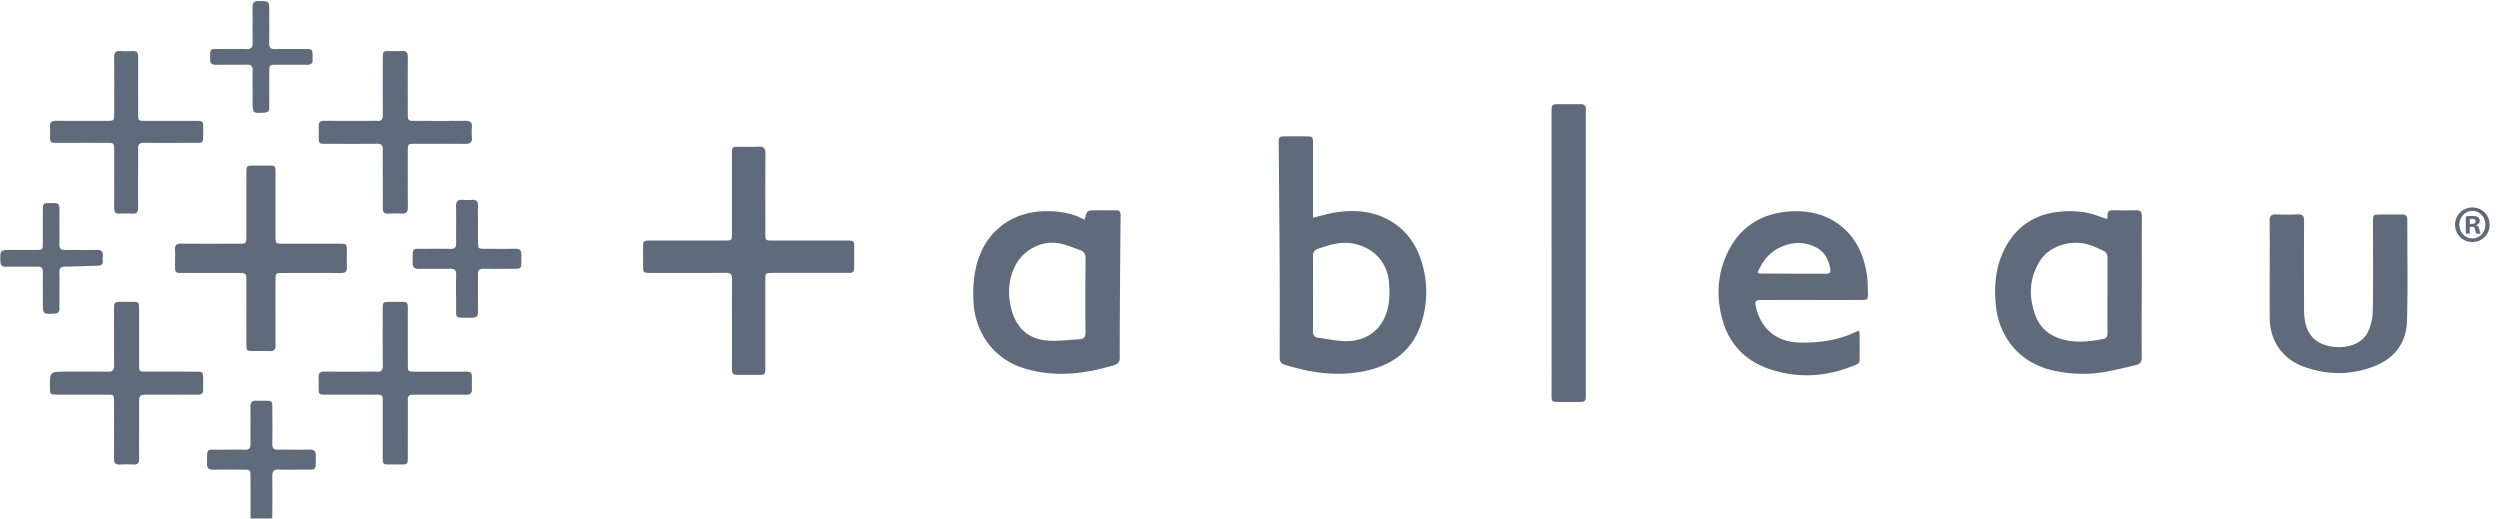 <svg width="241" height="50" xmlns="http://www.w3.org/2000/svg"><g fill="#5F6A7B" fill-rule="nonzero"><path d="M24.157 49.98c-.004-1.354-.004-2.708-.01-4.063-.002-.62-.023-.641-.654-.643-.962-.002-1.926-.018-2.888.006-.458.011-.661-.124-.65-.623.036-1.507-.16-1.293 1.304-1.309.78-.007 1.561-.015 2.34.004.41.01.558-.143.552-.557-.017-1.187.01-2.374-.012-3.56-.007-.46.158-.62.611-.611 1.772.043 1.477-.246 1.503 1.508a75.4 75.4 0 01-.004 2.657c-.008.408.137.57.55.561 1.013-.017 2.026.01 3.039-.011.454-.01.616.155.608.612-.03 1.521.157 1.303-1.293 1.317-.763.008-1.528.025-2.291-.006-.498-.022-.62.19-.615.651.02 1.355.004 2.709.002 4.063-.697.004-1.395.004-2.092.004zM126.573 20.986c.847-.197 1.592-.433 2.357-.537 1.514-.207 3.015-.132 4.442.506 1.772.793 2.94 2.161 3.569 3.974a9.71 9.71 0 01.11 6.114c-.803 2.628-2.69 4.099-5.297 4.685-2.7.609-5.337.244-7.94-.582-.42-.132-.455-.408-.453-.768.004-3.041.011-6.083-.004-9.126-.02-3.791-.06-7.585-.088-11.376-.006-.715.014-.728.724-.73.648-.002 1.294-.004 1.942 0 .605.004.638.035.638.665.002 2.173 0 4.345.002 6.518-.002.197-.002.395-.002.657zm.002 7.274c0 1.22.01 2.439-.006 3.66-.004.363.13.59.482.635.964.128 1.936.358 2.898.327 2.01-.065 3.442-1.301 3.86-3.28.158-.752.154-1.559.095-2.33-.152-1.99-1.465-3.386-3.409-3.78-1.198-.242-2.297.102-3.403.475-.37.124-.527.33-.521.73.015 1.189.004 2.376.004 3.563zM203.134 21.116c.01-.106.035-.222.027-.335-.025-.403.18-.52.549-.513.73.013 1.46.021 2.19-.002.434-.014.579.161.575.59-.014 2.19-.008 4.378-.01 6.567-.002 2.323-.016 4.646 0 6.969.004.439-.133.71-.556.803-1.116.248-2.223.547-3.35.714-1.501.223-3.006.148-4.499-.163-3.27-.681-5.401-3.146-5.679-6.482-.156-1.894.032-3.703.931-5.394 1.185-2.226 3.093-3.329 5.554-3.488a9.375 9.375 0 012.178.1c.693.12 1.356.404 2.09.634zm.021 7.386h.008c0-1.203-.008-2.408.006-3.61.004-.343-.11-.59-.416-.727-.454-.202-.903-.427-1.375-.57-1.796-.544-3.87.135-4.762 1.61-1.02 1.685-1.075 3.486-.363 5.295.433 1.1 1.267 1.81 2.4 2.163 1.382.431 2.756.274 4.134.002.35-.069.372-.315.372-.602-.007-1.187-.004-2.374-.004-3.561zM104.557 21.189c.22-.917.22-.917 1.157-.917.615 0 1.227.008 1.84-.002.332-.004.478.124.474.476-.035 2.988-.103 12.106-.084 13.677.006.441-.15.666-.571.79-2.951.872-5.913 1.21-8.9.208-2.66-.891-4.423-3.31-4.614-6.128-.086-1.265-.031-2.498.277-3.72.808-3.203 3.352-5.173 6.635-5.215 1.337-.017 2.603.175 3.786.831zm.093 3.762c.008-.408-.13-.699-.495-.83-.699-.25-1.396-.554-2.12-.674-1.692-.284-3.446.685-4.2 2.236-.649 1.337-.7 2.736-.329 4.152.453 1.732 1.575 2.805 3.343 2.982 1.056.106 2.14-.06 3.212-.112.42-.022.593-.235.583-.683-.027-1.17-.015-5.884.006-7.071zM179.229 31.917c.013.166.039.323.039.483.006.502.008 1.002.002 1.504-.016 1.228.185 1.065-1.044 1.521-2.512.93-5.066 1.01-7.611.164-2.476-.825-4.047-2.548-4.662-5.105-.517-2.151-.347-4.262.644-6.248 1.216-2.435 3.259-3.67 5.928-3.848 1.661-.112 3.246.185 4.641 1.17 1.67 1.178 2.473 2.881 2.787 4.848.097.606.1 1.23.115 1.846.015.62-.035.661-.638.663-1.161.004-2.323.002-3.486.002-2.04 0-4.082-.002-6.121.002-.605 0-.677.095-.547.675.475 2.126 2.024 3.38 4.196 3.428 1.934.041 3.803-.215 5.558-1.09.037-.023.091-.01.199-.015zm-9.793-5.647c.112.065.14.096.168.096 2.172.01 4.344.018 6.516.02.295 0 .361-.195.318-.445-.156-.915-.536-1.687-1.41-2.114-.785-.384-1.609-.504-2.467-.311-1.528.348-2.524 1.299-3.125 2.754zM70.564 31.193c0-1.437-.013-2.874.006-4.311.006-.441-.152-.58-.581-.579-2.422.014-4.846.008-7.268.006-.71 0-.722-.016-.724-.73v-1.705c.002-.654.03-.685.67-.685 2.373-.002 4.746 0 7.119-.002.776 0 .776-.002.776-.77v-7.57c0-.678.02-.695.707-.697.63-.002 1.262.021 1.89-.008.485-.024.631.171.627.643-.015 2.558-.008 5.115-.008 7.672 0 .726.004.73.717.73 2.388.002 4.779 0 7.167.002.65 0 .68.031.681.673.002.551.002 1.103 0 1.654-.002.791-.002.791-.813.791h-7.02c-.734 0-.734.002-.734.76v8.372c0 .677-.021.697-.706.699-.664.002-1.327-.012-1.99.004-.389.008-.527-.158-.523-.54.013-1.466.007-2.937.007-4.41zM218.8 26.069c0-1.589.014-3.175-.008-4.762-.005-.474.15-.661.63-.64.695.03 1.394.028 2.09 0 .465-.017.602.174.6.62-.014 2.874-.01 5.748-.002 8.624 0 .349.033.701.093 1.046.23 1.336 1.023 2.126 2.338 2.405 1.538.327 3.103-.145 3.692-1.295.322-.626.488-1.398.502-2.106.055-2.857.021-5.715.023-8.573 0-.69.02-.709.695-.71.697-.003 1.393.007 2.09-.005.346-.006.523.112.523.488-.006 3.258.059 6.52-.03 9.776-.056 2.122-1.21 3.616-3.178 4.374-2.272.874-4.582.858-6.861.004-2.014-.756-3.191-2.512-3.197-4.681-.004-1.524-.002-3.043 0-4.565zM149.57 24.402V10.813c0-.76.008-.766.74-.768.681-.002 1.36.012 2.041-.004.387-.008.555.156.523.54-.007.1 0 .2 0 .3v27.026c0 .841 0 .843-.813.843-.615 0-1.228.002-1.842 0-.61-.004-.644-.037-.646-.66-.002-3.659-.002-7.32-.002-10.98v-2.708zM26.557 30.055c0 1.071-.013 2.14.006 3.209.008.437-.158.6-.585.58-.498-.023-.996-.003-1.493-.005-.72-.002-.734-.012-.734-.72-.002-1.973 0-3.946 0-5.918 0-.888 0-.888-.859-.888h-5.278c-.734 0-.738-.006-.74-.766-.002-.484.022-.97-.006-1.454-.027-.465.166-.613.613-.609 1.842.016 3.684.008 5.527.006.741 0 .743-.002.743-.758 0-2.04-.002-4.078.002-6.118 0-.616.035-.647.654-.651.482-.004.962-.002 1.444 0 .687.002.708.021.708.696.002 2.04 0 4.08.002 6.119 0 .696.014.71.689.712 1.842.002 3.684 0 5.527.002.622 0 .655.036.66.646.003.535-.02 1.07.005 1.604.021.445-.172.579-.591.577-1.876-.014-3.751-.006-5.626-.004-.648 0-.662.018-.664.683-.006 1.018-.004 2.037-.004 3.057zM36.9 17.224c0-.935-.012-1.872.006-2.807.008-.411-.147-.56-.554-.559-1.66.014-3.318.008-4.977.004-.612-.002-.644-.037-.65-.655-.001-.335.016-.67-.003-1.002-.024-.412.148-.563.554-.561 1.526.013 3.052.004 4.578.004.166 0 .334-.012.498.002.407.035.556-.142.554-.554-.014-1.82-.006-3.641-.004-5.464 0-.691.02-.709.693-.71.382-.003.765.017 1.143-.005.435-.027.582.158.578.589-.016 1.787-.006 3.575-.006 5.364 0 .78.002.78.767.782 1.592 0 3.185.011 4.777-.008.468-.006.677.145.636.634a5.729 5.729 0 000 .95c.04.477-.146.652-.624.644-1.593-.022-3.185-.008-4.777-.008-.777 0-.777.002-.777.772 0 1.771-.012 3.543.008 5.313.006.47-.139.679-.625.645-.43-.029-.862-.015-1.294-.003-.36.01-.505-.148-.501-.51.008-.951.002-1.904 0-2.857zM13.41 41.453c0 .919-.011 1.838.006 2.758.008.4-.127.588-.544.569a13.923 13.923 0 00-1.345 0c-.421.02-.542-.178-.54-.573.011-1.821.006-3.644.004-5.465 0-.689-.008-.695-.7-.697-1.609-.002-3.219.002-4.827-.002-.607-.002-.642-.041-.648-.657-.015-1.561-.015-1.561 1.544-1.561 1.344 0 2.689-.014 4.031.008.447.008.615-.134.61-.6-.022-1.772-.008-3.544-.008-5.316 0-.817.001-.817.835-.819.298 0 .597-.002.895 0 .668.004.687.022.687.717.002 1.772 0 3.543.002 5.315 0 .689.006.693.7.695 1.61.002 3.22-.002 4.829.002.609.002.64.037.646.66.002.334-.016.669.004 1.001.025.412-.149.565-.555.561-1.559-.012-3.12-.004-4.68-.004-.946 0-.946 0-.946.951v2.457zM39.314 41.402c0 .885 0 1.771-.002 2.655-.002.695-.02.713-.687.717-.332.002-.663.002-.995 0-.722-.002-.734-.012-.734-.72-.002-1.773 0-3.542-.002-5.314 0-.685-.012-.695-.702-.695-1.61-.002-3.218.002-4.828-.002-.607-.002-.642-.041-.646-.66-.002-.334.015-.668-.004-1.001-.024-.412.148-.563.554-.561 1.477.014 2.953.004 4.43.004.199 0 .4-.016.597.004.453.045.613-.14.607-.6-.02-1.806-.01-3.609-.008-5.414 0-.693.02-.71.69-.715.35-.002.698-.002 1.047 0 .652.004.679.028.68.674.003 1.771 0 3.541.003 5.313 0 .738.002.74.755.74 1.592 0 3.185-.002 4.777.002.605.002.638.04.644.661.002.335-.015.67.004 1.002.025.415-.154.561-.556.56-1.56-.013-3.118-.005-4.678-.005-.15 0-.298.01-.447 0-.36-.025-.505.134-.501.5.012.95.002 1.902.002 2.855zM13.31 17.224c0 .935-.01 1.872.007 2.807.007.41-.145.583-.553.562-.398-.02-.798-.024-1.194.001-.447.028-.572-.18-.568-.6.014-1.82.006-3.644.006-5.464 0-.758-.002-.758-.741-.76-1.577-.002-3.154 0-4.729 0-.702 0-.712-.014-.714-.74 0-.268.018-.536-.004-.802-.033-.437.154-.588.582-.584 1.625.015 3.253.006 4.878.006.72 0 .728-.01.73-.723.002-1.787.012-3.577-.006-5.364-.004-.465.133-.685.625-.646.378.03.763.022 1.143.002.414-.021.552.162.549.565-.012 1.821-.006 3.644-.004 5.465 0 .693.007.7.694.703 1.644.002 3.287-.002 4.928.002.613.002.654.037.648.655-.02 1.713.234 1.445-1.439 1.46-1.41.014-2.821.016-4.23-.003-.45-.006-.623.138-.61.602.02.95.003 1.904.003 2.856zM46.078 21.64c0 .569-.002 1.136 0 1.704.003.617.025.638.655.64.962.002 1.924.018 2.886-.006.463-.011.66.13.648.624-.035 1.506.158 1.294-1.303 1.307-.78.008-1.56.016-2.34-.003-.41-.01-.558.147-.554.557.015 1.187-.01 2.372.011 3.559.008.458-.158.62-.61.61-1.778-.041-1.478.24-1.501-1.506-.012-.868-.02-1.738.004-2.606.014-.451-.135-.628-.597-.616-.995.025-1.99-.006-2.986.013-.441.01-.628-.132-.617-.602.036-1.53-.164-1.311 1.282-1.327a74.32 74.32 0 012.39.004c.384.008.532-.138.528-.527-.014-1.187.012-2.372-.012-3.56-.01-.474.149-.68.629-.637.296.025.599.025.895 0 .47-.042.613.179.595.622-.021.579-.003 1.163-.003 1.75zM5.73 27.959c0 .602-.004 1.202.001 1.805.004.31-.132.44-.446.462-1.134.077-1.152.07-1.152-1.057 0-.968-.012-1.939.004-2.907.008-.406-.138-.57-.552-.563-.995.018-1.99-.004-2.986.012-.4.006-.56-.136-.566-.554-.012-1.063-.027-1.063 1.05-1.063.796 0 1.592.002 2.389 0 .622-.001.655-.033.657-.645.004-1.07-.002-2.14.002-3.209.002-.626.035-.655.642-.663.956-.012.956-.012.956.95 0 1.003.012 2.006-.005 3.008-.006.406.136.571.55.565 1.013-.017 2.024.012 3.036-.011.455-.01.65.157.601.614-.013.132-.01.267-.002.401.02.359-.134.506-.5.512-1.026.016-2.052.077-3.079.079-.45.002-.63.15-.608.61.027.55.005 1.102.005 1.654h.002zM25.956 8.54c0 .617-.006 1.236.002 1.854.004.315-.134.44-.447.462-1.132.081-1.157.065-1.159-1.049 0-1.002-.012-2.006.006-3.008.006-.405-.139-.57-.552-.563-.98.018-1.96-.01-2.937.012-.445.01-.664-.14-.61-.604.009-.067 0-.134 0-.201.003-.695.02-.715.69-.717.929-.002 1.86-.021 2.786.008.486.016.635-.173.623-.643-.023-1.12.004-2.24-.014-3.359-.008-.439.121-.634.594-.63 1.016.01 1.016-.011 1.016.996 0 1.02.016 2.04-.006 3.06-.01.442.16.584.586.576.962-.021 1.924-.008 2.888-.006.697.002.712.02.714.742 0 .083-.006.168 0 .25.033.396-.16.53-.534.526-.996-.012-1.991-.006-2.988-.002-.627.002-.652.03-.656.644-.004.551 0 1.102 0 1.655 0-.004 0-.004-.002-.004zM240 21.656c0 .94-.721 1.677-1.662 1.677-.93 0-1.671-.738-1.671-1.677 0-.92.742-1.656 1.67-1.656.942 0 1.663.736 1.663 1.656zm-2.918 0c0 .738.535 1.324 1.266 1.324.713 0 1.237-.586 1.237-1.313 0-.738-.524-1.335-1.247-1.335-.721 0-1.256.597-1.256 1.324zm.999.87h-.377v-1.657c.148-.03.356-.05.623-.05.306 0 .445.05.565.122.088.07.158.201.158.363 0 .181-.139.323-.336.384v.02c.158.061.248.181.297.404.05.253.08.354.12.415h-.406c-.05-.061-.08-.212-.129-.404-.028-.182-.128-.262-.336-.262h-.177v.664h-.002zm.01-.94h.178c.208 0 .377-.07.377-.243 0-.152-.11-.253-.347-.253a.95.95 0 00-.208.02v.476z"/></g></svg>